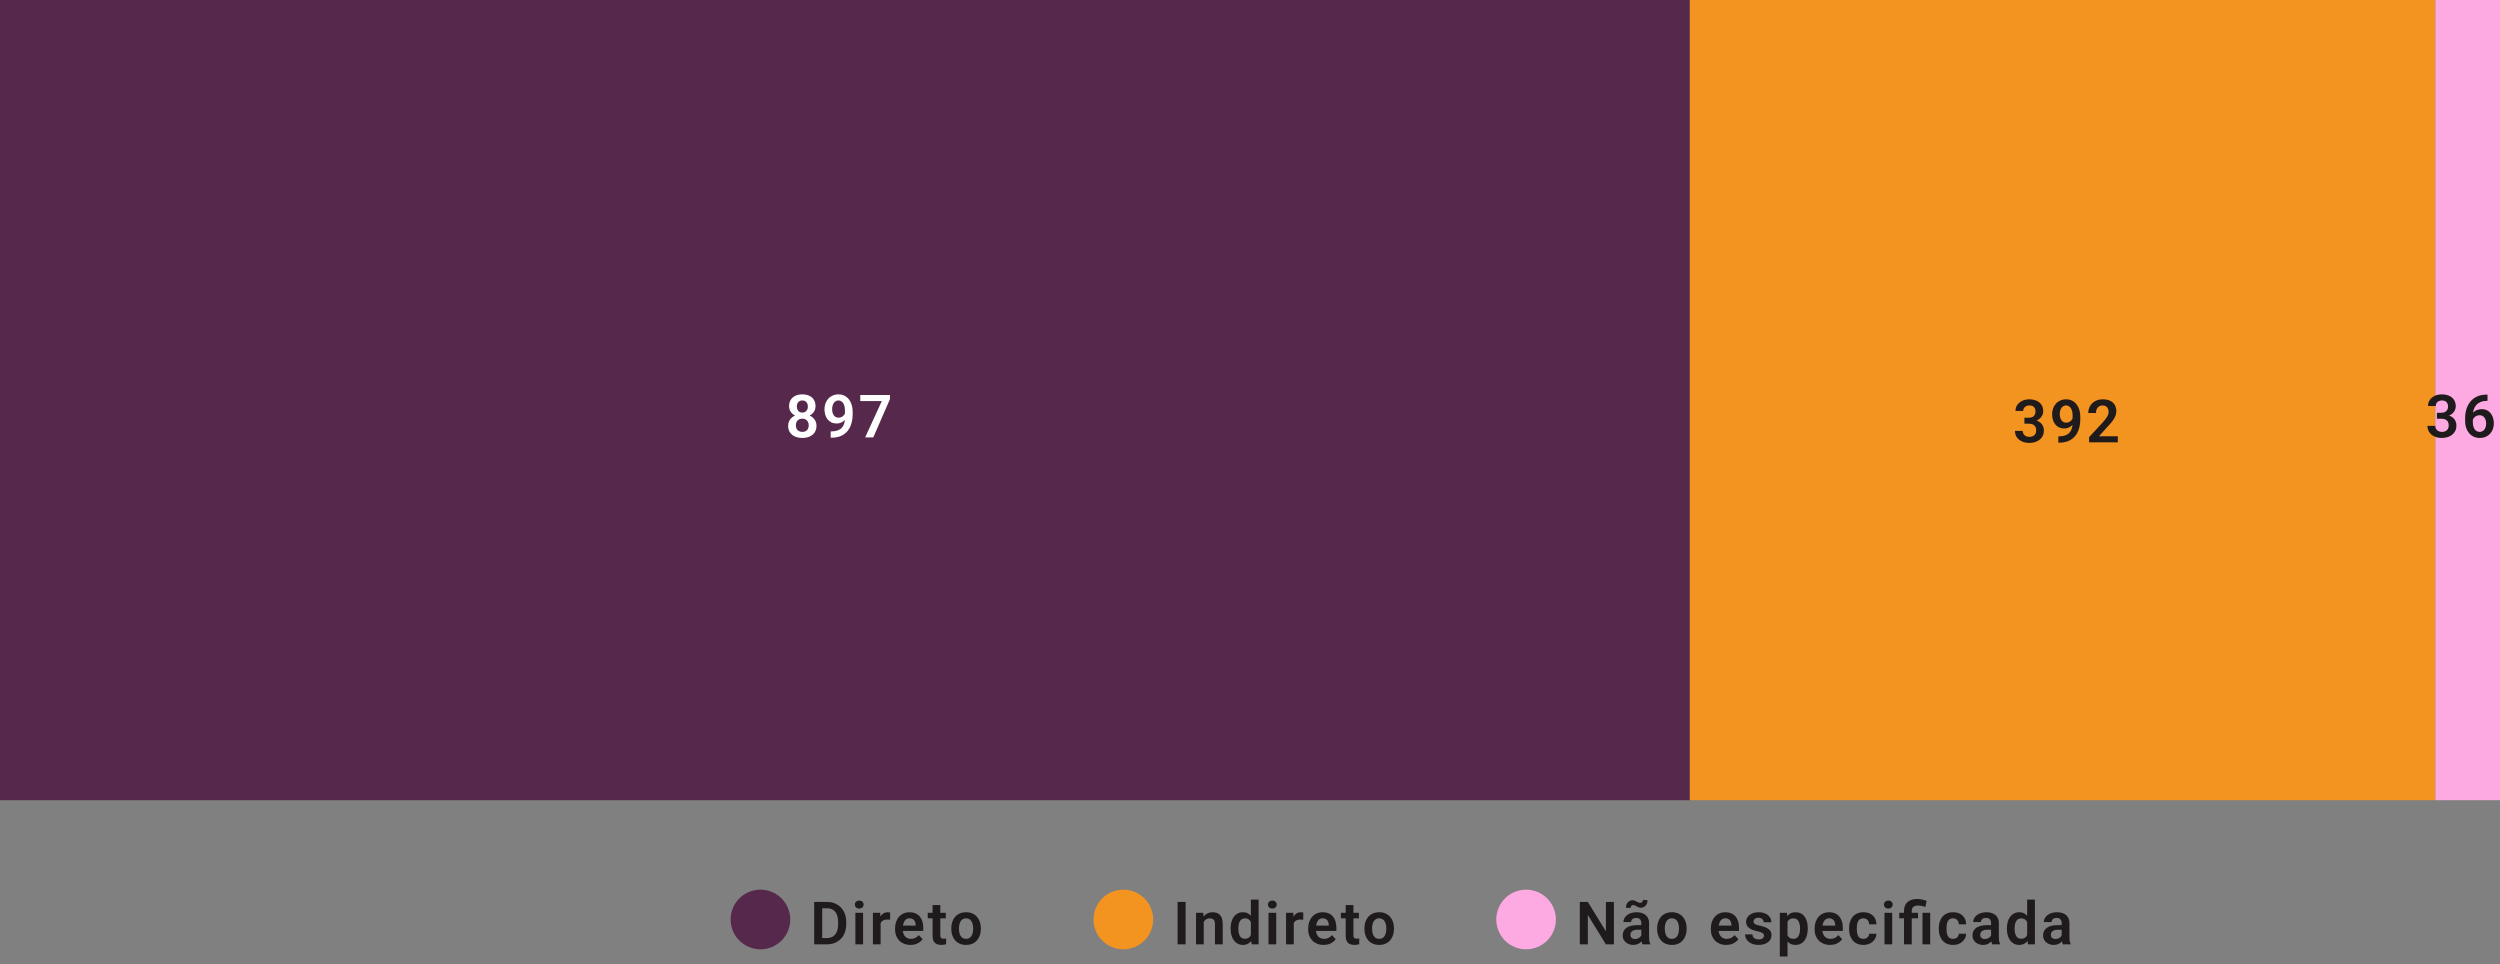 <svg width="503" height="194" viewBox="0 0 503 194" fill="none" xmlns="http://www.w3.org/2000/svg">
<rect x="0" y="0" width="503" height="194" fill="#808080" stroke="none"/>
<path d="M147 185C147 186.591 147.632 188.117 148.757 189.243C149.883 190.368 151.409 191 153 191C154.591 191 156.117 190.368 157.243 189.243C158.368 188.117 159 186.591 159 185C159 183.409 158.368 181.883 157.243 180.757C156.117 179.632 154.591 179 153 179C151.409 179 149.883 179.632 148.757 180.757C147.632 181.883 147 183.409 147 185Z" fill="#56284C"/>
<path d="M220.016 185C220.016 186.591 220.648 188.117 221.773 189.243C222.898 190.368 224.424 191 226.016 191C227.607 191 229.133 190.368 230.258 189.243C231.383 188.117 232.016 186.591 232.016 185C232.016 183.409 231.383 181.883 230.258 180.757C229.133 179.632 227.607 179 226.016 179C224.424 179 222.898 179.632 221.773 180.757C220.648 181.883 220.016 183.409 220.016 185Z" fill="#F49420"/>
<path d="M301.047 185C301.047 186.591 301.679 188.117 302.804 189.243C303.929 190.368 305.456 191 307.047 191C308.638 191 310.164 190.368 311.29 189.243C312.415 188.117 313.047 186.591 313.047 185C313.047 183.409 312.415 181.883 311.29 180.757C310.164 179.632 308.638 179 307.047 179C305.456 179 303.929 179.632 302.804 180.757C301.679 181.883 301.047 183.409 301.047 185Z" fill="#FDAAE3"/>
<path d="M166.363 190H164.523L164.535 188.734H166.363C166.859 188.734 167.275 188.625 167.611 188.406C167.947 188.184 168.201 187.865 168.373 187.451C168.545 187.033 168.631 186.533 168.631 185.951V185.512C168.631 185.062 168.582 184.666 168.484 184.322C168.387 183.979 168.242 183.689 168.051 183.455C167.863 183.221 167.631 183.043 167.354 182.922C167.076 182.801 166.758 182.74 166.398 182.74H164.488V181.469H166.398C166.969 181.469 167.488 181.564 167.957 181.756C168.43 181.947 168.838 182.223 169.182 182.582C169.529 182.938 169.795 183.363 169.979 183.859C170.166 184.355 170.26 184.91 170.26 185.523V185.951C170.26 186.561 170.166 187.115 169.979 187.615C169.795 188.111 169.529 188.537 169.182 188.893C168.838 189.248 168.428 189.521 167.951 189.713C167.475 189.904 166.945 190 166.363 190ZM165.426 181.469V190H163.814V181.469H165.426ZM173.654 183.66V190H172.102V183.66H173.654ZM171.996 182.002C171.996 181.771 172.074 181.58 172.23 181.428C172.391 181.275 172.605 181.199 172.875 181.199C173.145 181.199 173.357 181.275 173.514 181.428C173.674 181.58 173.754 181.771 173.754 182.002C173.754 182.229 173.674 182.418 173.514 182.57C173.357 182.723 173.145 182.799 172.875 182.799C172.605 182.799 172.391 182.723 172.23 182.57C172.074 182.418 171.996 182.229 171.996 182.002ZM177.178 184.955V190H175.631V183.66H177.096L177.178 184.955ZM179.105 183.619L179.082 185.061C178.996 185.045 178.898 185.033 178.789 185.025C178.684 185.018 178.584 185.014 178.49 185.014C178.252 185.014 178.043 185.047 177.863 185.113C177.684 185.176 177.533 185.268 177.412 185.389C177.295 185.51 177.205 185.658 177.143 185.834C177.08 186.006 177.045 186.201 177.037 186.42L176.703 186.379C176.703 185.977 176.744 185.604 176.826 185.26C176.908 184.916 177.027 184.615 177.184 184.357C177.34 184.1 177.535 183.9 177.77 183.76C178.008 183.615 178.281 183.543 178.59 183.543C178.676 183.543 178.768 183.551 178.865 183.566C178.967 183.578 179.047 183.596 179.105 183.619ZM183.186 190.117C182.705 190.117 182.273 190.039 181.891 189.883C181.508 189.727 181.182 189.51 180.912 189.232C180.646 188.951 180.441 188.625 180.297 188.254C180.156 187.879 180.086 187.477 180.086 187.047V186.812C180.086 186.324 180.156 185.881 180.297 185.482C180.438 185.08 180.637 184.734 180.895 184.445C181.152 184.156 181.461 183.934 181.82 183.777C182.18 183.621 182.576 183.543 183.01 183.543C183.459 183.543 183.855 183.619 184.199 183.771C184.543 183.92 184.83 184.131 185.061 184.404C185.291 184.678 185.465 185.006 185.582 185.389C185.699 185.768 185.758 186.188 185.758 186.648V187.299H180.789V186.232H184.234V186.115C184.227 185.869 184.18 185.645 184.094 185.441C184.008 185.234 183.875 185.07 183.695 184.949C183.516 184.824 183.283 184.762 182.998 184.762C182.768 184.762 182.566 184.812 182.395 184.914C182.227 185.012 182.086 185.152 181.973 185.336C181.863 185.516 181.781 185.73 181.727 185.98C181.672 186.23 181.645 186.508 181.645 186.812V187.047C181.645 187.312 181.68 187.559 181.75 187.785C181.824 188.012 181.932 188.209 182.072 188.377C182.217 188.541 182.389 188.67 182.588 188.764C182.791 188.854 183.021 188.898 183.279 188.898C183.604 188.898 183.896 188.836 184.158 188.711C184.424 188.582 184.654 188.393 184.85 188.143L185.629 188.951C185.496 189.146 185.316 189.334 185.09 189.514C184.867 189.693 184.598 189.84 184.281 189.953C183.965 190.062 183.6 190.117 183.186 190.117ZM190.295 183.66V184.773H186.662V183.66H190.295ZM187.635 182.102H189.188V188.172C189.188 188.359 189.213 188.504 189.264 188.605C189.314 188.707 189.391 188.775 189.492 188.811C189.594 188.846 189.715 188.863 189.855 188.863C189.957 188.863 190.051 188.857 190.137 188.846C190.223 188.834 190.295 188.822 190.354 188.811L190.359 189.971C190.23 190.014 190.084 190.049 189.92 190.076C189.76 190.104 189.578 190.117 189.375 190.117C189.027 190.117 188.723 190.059 188.461 189.941C188.199 189.82 187.996 189.627 187.852 189.361C187.707 189.092 187.635 188.736 187.635 188.295V182.102ZM191.398 186.895V186.771C191.398 186.307 191.465 185.879 191.598 185.488C191.73 185.094 191.924 184.752 192.178 184.463C192.432 184.174 192.742 183.949 193.109 183.789C193.477 183.625 193.895 183.543 194.363 183.543C194.84 183.543 195.262 183.625 195.629 183.789C196 183.949 196.312 184.174 196.566 184.463C196.82 184.752 197.014 185.094 197.146 185.488C197.279 185.879 197.346 186.307 197.346 186.771V186.895C197.346 187.355 197.279 187.783 197.146 188.178C197.014 188.568 196.82 188.91 196.566 189.203C196.312 189.492 196.002 189.717 195.635 189.877C195.268 190.037 194.848 190.117 194.375 190.117C193.906 190.117 193.486 190.037 193.115 189.877C192.744 189.717 192.432 189.492 192.178 189.203C191.924 188.91 191.73 188.568 191.598 188.178C191.465 187.783 191.398 187.355 191.398 186.895ZM192.945 186.771V186.895C192.945 187.172 192.973 187.432 193.027 187.674C193.082 187.916 193.166 188.129 193.279 188.312C193.393 188.496 193.539 188.641 193.719 188.746C193.902 188.848 194.121 188.898 194.375 188.898C194.625 188.898 194.84 188.848 195.02 188.746C195.199 188.641 195.346 188.496 195.459 188.312C195.576 188.129 195.662 187.916 195.717 187.674C195.771 187.432 195.799 187.172 195.799 186.895V186.771C195.799 186.498 195.771 186.242 195.717 186.004C195.662 185.762 195.576 185.549 195.459 185.365C195.346 185.178 195.197 185.031 195.014 184.926C194.834 184.816 194.617 184.762 194.363 184.762C194.113 184.762 193.898 184.816 193.719 184.926C193.539 185.031 193.393 185.178 193.279 185.365C193.166 185.549 193.082 185.762 193.027 186.004C192.973 186.242 192.945 186.498 192.945 186.771Z" fill="#1F1A1C"/>
<path d="M238.547 181.469V190H236.936V181.469H238.547ZM242.188 185.014V190H240.641V183.66H242.094L242.188 185.014ZM241.941 186.602H241.484C241.488 186.141 241.551 185.723 241.672 185.348C241.793 184.973 241.963 184.65 242.182 184.381C242.404 184.111 242.668 183.904 242.973 183.76C243.277 183.615 243.617 183.543 243.992 183.543C244.297 183.543 244.572 183.586 244.818 183.672C245.064 183.758 245.275 183.895 245.451 184.082C245.631 184.27 245.768 184.516 245.861 184.82C245.959 185.121 246.008 185.492 246.008 185.934V190H244.449V185.922C244.449 185.633 244.406 185.404 244.32 185.236C244.238 185.068 244.117 184.949 243.957 184.879C243.801 184.809 243.607 184.773 243.377 184.773C243.139 184.773 242.93 184.822 242.75 184.92C242.574 185.014 242.426 185.145 242.305 185.312C242.188 185.48 242.098 185.674 242.035 185.893C241.973 186.111 241.941 186.348 241.941 186.602ZM251.676 188.652V181H253.234V190H251.828L251.676 188.652ZM247.604 186.906V186.783C247.604 186.299 247.658 185.859 247.768 185.465C247.881 185.066 248.045 184.725 248.26 184.439C248.475 184.154 248.734 183.934 249.039 183.777C249.348 183.621 249.697 183.543 250.088 183.543C250.467 183.543 250.797 183.619 251.078 183.771C251.363 183.924 251.605 184.141 251.805 184.422C252.008 184.703 252.17 185.037 252.291 185.424C252.412 185.807 252.5 186.229 252.555 186.689V187.023C252.5 187.473 252.412 187.885 252.291 188.26C252.17 188.635 252.008 188.963 251.805 189.244C251.605 189.521 251.363 189.736 251.078 189.889C250.793 190.041 250.459 190.117 250.076 190.117C249.689 190.117 249.342 190.037 249.033 189.877C248.729 189.717 248.469 189.492 248.254 189.203C248.043 188.914 247.881 188.574 247.768 188.184C247.658 187.793 247.604 187.367 247.604 186.906ZM249.156 186.783V186.906C249.156 187.18 249.18 187.436 249.227 187.674C249.273 187.912 249.35 188.123 249.455 188.307C249.561 188.486 249.695 188.627 249.859 188.729C250.027 188.83 250.23 188.881 250.469 188.881C250.773 188.881 251.023 188.814 251.219 188.682C251.418 188.545 251.572 188.359 251.682 188.125C251.791 187.887 251.861 187.619 251.893 187.322V186.402C251.877 186.168 251.836 185.951 251.77 185.752C251.707 185.553 251.617 185.381 251.5 185.236C251.387 185.092 251.246 184.979 251.078 184.896C250.91 184.814 250.711 184.773 250.48 184.773C250.242 184.773 250.039 184.826 249.871 184.932C249.703 185.033 249.566 185.176 249.461 185.359C249.355 185.543 249.277 185.756 249.227 185.998C249.18 186.24 249.156 186.502 249.156 186.783ZM256.775 183.66V190H255.223V183.66H256.775ZM255.117 182.002C255.117 181.771 255.195 181.58 255.352 181.428C255.512 181.275 255.727 181.199 255.996 181.199C256.266 181.199 256.479 181.275 256.635 181.428C256.795 181.58 256.875 181.771 256.875 182.002C256.875 182.229 256.795 182.418 256.635 182.57C256.479 182.723 256.266 182.799 255.996 182.799C255.727 182.799 255.512 182.723 255.352 182.57C255.195 182.418 255.117 182.229 255.117 182.002ZM260.299 184.955V190H258.752V183.66H260.217L260.299 184.955ZM262.227 183.619L262.203 185.061C262.117 185.045 262.02 185.033 261.91 185.025C261.805 185.018 261.705 185.014 261.611 185.014C261.373 185.014 261.164 185.047 260.984 185.113C260.805 185.176 260.654 185.268 260.533 185.389C260.416 185.51 260.326 185.658 260.264 185.834C260.201 186.006 260.166 186.201 260.158 186.42L259.824 186.379C259.824 185.977 259.865 185.604 259.947 185.26C260.029 184.916 260.148 184.615 260.305 184.357C260.461 184.1 260.656 183.9 260.891 183.76C261.129 183.615 261.402 183.543 261.711 183.543C261.797 183.543 261.889 183.551 261.986 183.566C262.088 183.578 262.168 183.596 262.227 183.619ZM266.307 190.117C265.826 190.117 265.395 190.039 265.012 189.883C264.629 189.727 264.303 189.51 264.033 189.232C263.768 188.951 263.562 188.625 263.418 188.254C263.277 187.879 263.207 187.477 263.207 187.047V186.812C263.207 186.324 263.277 185.881 263.418 185.482C263.559 185.08 263.758 184.734 264.016 184.445C264.273 184.156 264.582 183.934 264.941 183.777C265.301 183.621 265.697 183.543 266.131 183.543C266.58 183.543 266.977 183.619 267.32 183.771C267.664 183.92 267.951 184.131 268.182 184.404C268.412 184.678 268.586 185.006 268.703 185.389C268.82 185.768 268.879 186.188 268.879 186.648V187.299H263.91V186.232H267.355V186.115C267.348 185.869 267.301 185.645 267.215 185.441C267.129 185.234 266.996 185.07 266.816 184.949C266.637 184.824 266.404 184.762 266.119 184.762C265.889 184.762 265.688 184.812 265.516 184.914C265.348 185.012 265.207 185.152 265.094 185.336C264.984 185.516 264.902 185.73 264.848 185.98C264.793 186.23 264.766 186.508 264.766 186.812V187.047C264.766 187.312 264.801 187.559 264.871 187.785C264.945 188.012 265.053 188.209 265.193 188.377C265.338 188.541 265.51 188.67 265.709 188.764C265.912 188.854 266.143 188.898 266.4 188.898C266.725 188.898 267.018 188.836 267.279 188.711C267.545 188.582 267.775 188.393 267.971 188.143L268.75 188.951C268.617 189.146 268.438 189.334 268.211 189.514C267.988 189.693 267.719 189.84 267.402 189.953C267.086 190.062 266.721 190.117 266.307 190.117ZM273.416 183.66V184.773H269.783V183.66H273.416ZM270.756 182.102H272.309V188.172C272.309 188.359 272.334 188.504 272.385 188.605C272.436 188.707 272.512 188.775 272.613 188.811C272.715 188.846 272.836 188.863 272.977 188.863C273.078 188.863 273.172 188.857 273.258 188.846C273.344 188.834 273.416 188.822 273.475 188.811L273.48 189.971C273.352 190.014 273.205 190.049 273.041 190.076C272.881 190.104 272.699 190.117 272.496 190.117C272.148 190.117 271.844 190.059 271.582 189.941C271.32 189.82 271.117 189.627 270.973 189.361C270.828 189.092 270.756 188.736 270.756 188.295V182.102ZM274.52 186.895V186.771C274.52 186.307 274.586 185.879 274.719 185.488C274.852 185.094 275.045 184.752 275.299 184.463C275.553 184.174 275.863 183.949 276.23 183.789C276.598 183.625 277.016 183.543 277.484 183.543C277.961 183.543 278.383 183.625 278.75 183.789C279.121 183.949 279.434 184.174 279.688 184.463C279.941 184.752 280.135 185.094 280.268 185.488C280.4 185.879 280.467 186.307 280.467 186.771V186.895C280.467 187.355 280.4 187.783 280.268 188.178C280.135 188.568 279.941 188.91 279.688 189.203C279.434 189.492 279.123 189.717 278.756 189.877C278.389 190.037 277.969 190.117 277.496 190.117C277.027 190.117 276.607 190.037 276.236 189.877C275.865 189.717 275.553 189.492 275.299 189.203C275.045 188.91 274.852 188.568 274.719 188.178C274.586 187.783 274.52 187.355 274.52 186.895ZM276.066 186.771V186.895C276.066 187.172 276.094 187.432 276.148 187.674C276.203 187.916 276.287 188.129 276.4 188.312C276.514 188.496 276.66 188.641 276.84 188.746C277.023 188.848 277.242 188.898 277.496 188.898C277.746 188.898 277.961 188.848 278.141 188.746C278.32 188.641 278.467 188.496 278.58 188.312C278.697 188.129 278.783 187.916 278.838 187.674C278.893 187.432 278.92 187.172 278.92 186.895V186.771C278.92 186.498 278.893 186.242 278.838 186.004C278.783 185.762 278.697 185.549 278.58 185.365C278.467 185.178 278.318 185.031 278.135 184.926C277.955 184.816 277.738 184.762 277.484 184.762C277.234 184.762 277.02 184.816 276.84 184.926C276.66 185.031 276.514 185.178 276.4 185.365C276.287 185.549 276.203 185.762 276.148 186.004C276.094 186.242 276.066 186.498 276.066 186.771Z" fill="#1F1A1C"/>
<path d="M324.717 181.469V190H323.1L319.473 184.082V190H317.861V181.469H319.473L323.111 187.393V181.469H324.717ZM330.232 188.652V185.729C330.232 185.514 330.195 185.328 330.121 185.172C330.047 185.016 329.934 184.895 329.781 184.809C329.629 184.723 329.436 184.68 329.201 184.68C328.994 184.68 328.812 184.715 328.656 184.785C328.504 184.855 328.387 184.955 328.305 185.084C328.223 185.209 328.182 185.354 328.182 185.518H326.629C326.629 185.256 326.691 185.008 326.816 184.773C326.941 184.535 327.119 184.324 327.35 184.141C327.584 183.953 327.863 183.807 328.188 183.701C328.516 183.596 328.883 183.543 329.289 183.543C329.77 183.543 330.197 183.625 330.572 183.789C330.951 183.949 331.248 184.191 331.463 184.516C331.682 184.84 331.791 185.248 331.791 185.74V188.506C331.791 188.822 331.811 189.094 331.85 189.32C331.893 189.543 331.955 189.736 332.037 189.9V190H330.461C330.387 189.84 330.33 189.637 330.291 189.391C330.252 189.141 330.232 188.895 330.232 188.652ZM330.449 186.139L330.461 187.059H329.482C329.24 187.059 329.027 187.084 328.844 187.135C328.66 187.182 328.51 187.252 328.393 187.346C328.275 187.436 328.188 187.545 328.129 187.674C328.07 187.799 328.041 187.941 328.041 188.102C328.041 188.258 328.076 188.398 328.146 188.523C328.221 188.648 328.326 188.748 328.463 188.822C328.604 188.893 328.768 188.928 328.955 188.928C329.229 188.928 329.467 188.873 329.67 188.764C329.873 188.65 330.031 188.514 330.145 188.354C330.258 188.193 330.318 188.041 330.326 187.896L330.771 188.564C330.717 188.725 330.635 188.895 330.525 189.074C330.416 189.254 330.275 189.422 330.104 189.578C329.932 189.734 329.725 189.863 329.482 189.965C329.24 190.066 328.959 190.117 328.639 190.117C328.229 190.117 327.861 190.035 327.537 189.871C327.213 189.707 326.957 189.482 326.77 189.197C326.582 188.912 326.488 188.588 326.488 188.225C326.488 187.889 326.551 187.592 326.676 187.334C326.801 187.076 326.986 186.859 327.232 186.684C327.479 186.504 327.783 186.369 328.146 186.279C328.514 186.186 328.934 186.139 329.406 186.139H330.449ZM330.566 181.053L331.486 181.117C331.486 181.402 331.428 181.66 331.311 181.891C331.197 182.117 331.043 182.297 330.848 182.43C330.652 182.562 330.428 182.629 330.174 182.629C329.986 182.629 329.824 182.604 329.688 182.553C329.555 182.502 329.432 182.441 329.318 182.371C329.209 182.301 329.096 182.24 328.979 182.189C328.861 182.135 328.725 182.107 328.568 182.107C328.428 182.107 328.307 182.16 328.205 182.266C328.107 182.371 328.059 182.514 328.059 182.693L327.133 182.646C327.133 182.365 327.189 182.109 327.303 181.879C327.416 181.648 327.57 181.465 327.766 181.328C327.965 181.191 328.191 181.123 328.445 181.123C328.605 181.123 328.75 181.148 328.879 181.199C329.012 181.25 329.139 181.311 329.26 181.381C329.381 181.447 329.504 181.508 329.629 181.562C329.758 181.613 329.896 181.639 330.045 181.639C330.189 181.639 330.312 181.586 330.414 181.48C330.516 181.375 330.566 181.232 330.566 181.053ZM333.41 186.895V186.771C333.41 186.307 333.477 185.879 333.609 185.488C333.742 185.094 333.936 184.752 334.189 184.463C334.443 184.174 334.754 183.949 335.121 183.789C335.488 183.625 335.906 183.543 336.375 183.543C336.852 183.543 337.273 183.625 337.641 183.789C338.012 183.949 338.324 184.174 338.578 184.463C338.832 184.752 339.025 185.094 339.158 185.488C339.291 185.879 339.357 186.307 339.357 186.771V186.895C339.357 187.355 339.291 187.783 339.158 188.178C339.025 188.568 338.832 188.91 338.578 189.203C338.324 189.492 338.014 189.717 337.646 189.877C337.279 190.037 336.859 190.117 336.387 190.117C335.918 190.117 335.498 190.037 335.127 189.877C334.756 189.717 334.443 189.492 334.189 189.203C333.936 188.91 333.742 188.568 333.609 188.178C333.477 187.783 333.41 187.355 333.41 186.895ZM334.957 186.771V186.895C334.957 187.172 334.984 187.432 335.039 187.674C335.094 187.916 335.178 188.129 335.291 188.312C335.404 188.496 335.551 188.641 335.73 188.746C335.914 188.848 336.133 188.898 336.387 188.898C336.637 188.898 336.852 188.848 337.031 188.746C337.211 188.641 337.357 188.496 337.471 188.312C337.588 188.129 337.674 187.916 337.729 187.674C337.783 187.432 337.811 187.172 337.811 186.895V186.771C337.811 186.498 337.783 186.242 337.729 186.004C337.674 185.762 337.588 185.549 337.471 185.365C337.357 185.178 337.209 185.031 337.025 184.926C336.846 184.816 336.629 184.762 336.375 184.762C336.125 184.762 335.91 184.816 335.73 184.926C335.551 185.031 335.404 185.178 335.291 185.365C335.178 185.549 335.094 185.762 335.039 186.004C334.984 186.242 334.957 186.498 334.957 186.771ZM347.318 190.117C346.838 190.117 346.406 190.039 346.023 189.883C345.641 189.727 345.314 189.51 345.045 189.232C344.779 188.951 344.574 188.625 344.43 188.254C344.289 187.879 344.219 187.477 344.219 187.047V186.812C344.219 186.324 344.289 185.881 344.43 185.482C344.57 185.08 344.77 184.734 345.027 184.445C345.285 184.156 345.594 183.934 345.953 183.777C346.312 183.621 346.709 183.543 347.143 183.543C347.592 183.543 347.988 183.619 348.332 183.771C348.676 183.92 348.963 184.131 349.193 184.404C349.424 184.678 349.598 185.006 349.715 185.389C349.832 185.768 349.891 186.188 349.891 186.648V187.299H344.922V186.232H348.367V186.115C348.359 185.869 348.312 185.645 348.227 185.441C348.141 185.234 348.008 185.07 347.828 184.949C347.648 184.824 347.416 184.762 347.131 184.762C346.9 184.762 346.699 184.812 346.527 184.914C346.359 185.012 346.219 185.152 346.105 185.336C345.996 185.516 345.914 185.73 345.859 185.98C345.805 186.23 345.777 186.508 345.777 186.812V187.047C345.777 187.312 345.812 187.559 345.883 187.785C345.957 188.012 346.064 188.209 346.205 188.377C346.35 188.541 346.521 188.67 346.721 188.764C346.924 188.854 347.154 188.898 347.412 188.898C347.736 188.898 348.029 188.836 348.291 188.711C348.557 188.582 348.787 188.393 348.982 188.143L349.762 188.951C349.629 189.146 349.449 189.334 349.223 189.514C349 189.693 348.73 189.84 348.414 189.953C348.098 190.062 347.732 190.117 347.318 190.117ZM354.914 188.266C354.914 188.133 354.879 188.014 354.809 187.908C354.738 187.803 354.605 187.707 354.41 187.621C354.219 187.531 353.938 187.447 353.566 187.369C353.238 187.299 352.936 187.211 352.658 187.105C352.381 187 352.143 186.873 351.943 186.725C351.744 186.572 351.588 186.395 351.475 186.191C351.365 185.984 351.311 185.746 351.311 185.477C351.311 185.215 351.367 184.969 351.48 184.738C351.594 184.504 351.758 184.299 351.973 184.123C352.188 183.943 352.449 183.803 352.758 183.701C353.066 183.596 353.414 183.543 353.801 183.543C354.34 183.543 354.803 183.631 355.189 183.807C355.58 183.982 355.879 184.225 356.086 184.533C356.293 184.838 356.396 185.182 356.396 185.564H354.85C354.85 185.396 354.811 185.244 354.732 185.107C354.658 184.971 354.543 184.861 354.387 184.779C354.23 184.693 354.033 184.65 353.795 184.65C353.58 184.65 353.398 184.686 353.25 184.756C353.105 184.826 352.996 184.918 352.922 185.031C352.848 185.145 352.811 185.27 352.811 185.406C352.811 185.508 352.83 185.6 352.869 185.682C352.912 185.76 352.98 185.832 353.074 185.898C353.168 185.965 353.295 186.025 353.455 186.08C353.619 186.135 353.82 186.188 354.059 186.238C354.531 186.332 354.943 186.457 355.295 186.613C355.65 186.766 355.928 186.969 356.127 187.223C356.326 187.477 356.426 187.801 356.426 188.195C356.426 188.477 356.365 188.734 356.244 188.969C356.123 189.199 355.947 189.4 355.717 189.572C355.486 189.744 355.211 189.879 354.891 189.977C354.57 190.07 354.209 190.117 353.807 190.117C353.225 190.117 352.732 190.014 352.33 189.807C351.928 189.596 351.623 189.33 351.416 189.01C351.209 188.686 351.105 188.35 351.105 188.002H352.588C352.6 188.248 352.666 188.445 352.787 188.594C352.908 188.742 353.061 188.85 353.244 188.916C353.432 188.979 353.629 189.01 353.836 189.01C354.07 189.01 354.268 188.979 354.428 188.916C354.588 188.85 354.709 188.762 354.791 188.652C354.873 188.539 354.914 188.41 354.914 188.266ZM359.65 184.879V192.438H358.098V183.66H359.533L359.65 184.879ZM363.723 186.766V186.889C363.723 187.35 363.668 187.777 363.559 188.172C363.453 188.562 363.297 188.904 363.09 189.197C362.883 189.486 362.625 189.713 362.316 189.877C362.012 190.037 361.66 190.117 361.262 190.117C360.871 190.117 360.531 190.043 360.242 189.895C359.953 189.742 359.709 189.527 359.51 189.25C359.311 188.973 359.15 188.65 359.029 188.283C358.912 187.912 358.824 187.508 358.766 187.07V186.678C358.824 186.213 358.912 185.791 359.029 185.412C359.15 185.029 359.311 184.699 359.51 184.422C359.709 184.141 359.951 183.924 360.236 183.771C360.525 183.619 360.863 183.543 361.25 183.543C361.652 183.543 362.006 183.619 362.311 183.771C362.619 183.924 362.879 184.143 363.09 184.428C363.301 184.713 363.459 185.053 363.564 185.447C363.67 185.842 363.723 186.281 363.723 186.766ZM362.17 186.889V186.766C362.17 186.484 362.145 186.225 362.094 185.986C362.043 185.744 361.965 185.533 361.859 185.354C361.754 185.17 361.617 185.027 361.449 184.926C361.281 184.824 361.078 184.773 360.84 184.773C360.602 184.773 360.396 184.812 360.225 184.891C360.053 184.969 359.912 185.08 359.803 185.225C359.693 185.369 359.607 185.541 359.545 185.74C359.486 185.936 359.447 186.152 359.428 186.391V187.363C359.463 187.652 359.531 187.912 359.633 188.143C359.734 188.373 359.883 188.557 360.078 188.693C360.277 188.83 360.535 188.898 360.852 188.898C361.09 188.898 361.293 188.846 361.461 188.74C361.629 188.635 361.766 188.49 361.871 188.307C361.977 188.119 362.053 187.904 362.1 187.662C362.146 187.42 362.17 187.162 362.17 186.889ZM368.201 190.117C367.721 190.117 367.289 190.039 366.906 189.883C366.523 189.727 366.197 189.51 365.928 189.232C365.662 188.951 365.457 188.625 365.312 188.254C365.172 187.879 365.102 187.477 365.102 187.047V186.812C365.102 186.324 365.172 185.881 365.312 185.482C365.453 185.08 365.652 184.734 365.91 184.445C366.168 184.156 366.477 183.934 366.836 183.777C367.195 183.621 367.592 183.543 368.025 183.543C368.475 183.543 368.871 183.619 369.215 183.771C369.559 183.92 369.846 184.131 370.076 184.404C370.307 184.678 370.48 185.006 370.598 185.389C370.715 185.768 370.773 186.188 370.773 186.648V187.299H365.805V186.232H369.25V186.115C369.242 185.869 369.195 185.645 369.109 185.441C369.023 185.234 368.891 185.07 368.711 184.949C368.531 184.824 368.299 184.762 368.014 184.762C367.783 184.762 367.582 184.812 367.41 184.914C367.242 185.012 367.102 185.152 366.988 185.336C366.879 185.516 366.797 185.73 366.742 185.98C366.688 186.23 366.66 186.508 366.66 186.812V187.047C366.66 187.312 366.695 187.559 366.766 187.785C366.84 188.012 366.947 188.209 367.088 188.377C367.232 188.541 367.404 188.67 367.604 188.764C367.807 188.854 368.037 188.898 368.295 188.898C368.619 188.898 368.912 188.836 369.174 188.711C369.439 188.582 369.67 188.393 369.865 188.143L370.645 188.951C370.512 189.146 370.332 189.334 370.105 189.514C369.883 189.693 369.613 189.84 369.297 189.953C368.98 190.062 368.615 190.117 368.201 190.117ZM374.912 188.898C375.131 188.898 375.326 188.855 375.498 188.77C375.67 188.684 375.807 188.562 375.908 188.406C376.014 188.25 376.07 188.068 376.078 187.861H377.537C377.529 188.291 377.408 188.676 377.174 189.016C376.939 189.355 376.627 189.625 376.236 189.824C375.85 190.02 375.416 190.117 374.936 190.117C374.447 190.117 374.021 190.035 373.658 189.871C373.295 189.707 372.992 189.479 372.75 189.186C372.512 188.893 372.332 188.553 372.211 188.166C372.094 187.779 372.035 187.365 372.035 186.924V186.736C372.035 186.295 372.094 185.881 372.211 185.494C372.332 185.107 372.512 184.768 372.75 184.475C372.992 184.182 373.295 183.953 373.658 183.789C374.021 183.625 374.445 183.543 374.93 183.543C375.441 183.543 375.891 183.643 376.277 183.842C376.668 184.041 376.973 184.322 377.191 184.686C377.414 185.049 377.529 185.477 377.537 185.969H376.078C376.07 185.742 376.02 185.539 375.926 185.359C375.832 185.18 375.699 185.035 375.527 184.926C375.355 184.816 375.146 184.762 374.9 184.762C374.639 184.762 374.42 184.816 374.244 184.926C374.072 185.035 373.938 185.186 373.84 185.377C373.746 185.564 373.68 185.775 373.641 186.01C373.605 186.24 373.588 186.482 373.588 186.736V186.924C373.588 187.182 373.605 187.428 373.641 187.662C373.68 187.896 373.746 188.107 373.84 188.295C373.938 188.479 374.072 188.625 374.244 188.734C374.42 188.844 374.643 188.898 374.912 188.898ZM380.709 183.66V190H379.156V183.66H380.709ZM379.051 182.002C379.051 181.771 379.129 181.58 379.285 181.428C379.445 181.275 379.66 181.199 379.93 181.199C380.199 181.199 380.412 181.275 380.568 181.428C380.729 181.58 380.809 181.771 380.809 182.002C380.809 182.229 380.729 182.418 380.568 182.57C380.412 182.723 380.199 182.799 379.93 182.799C379.66 182.799 379.445 182.723 379.285 182.57C379.129 182.418 379.051 182.229 379.051 182.002ZM384.643 190H383.084V183.309C383.084 182.785 383.189 182.344 383.4 181.984C383.615 181.621 383.922 181.346 384.32 181.158C384.723 180.971 385.201 180.877 385.756 180.877C386.08 180.877 386.393 180.91 386.693 180.977C386.998 181.039 387.311 181.121 387.631 181.223L387.402 182.477C387.195 182.41 386.969 182.348 386.723 182.289C386.48 182.23 386.193 182.201 385.861 182.201C385.451 182.201 385.145 182.295 384.941 182.482C384.742 182.67 384.643 182.945 384.643 183.309V190ZM385.908 183.66V184.773H382.129V183.66H385.908ZM388.357 183.66V190H386.805V183.66H388.357ZM392.959 188.898C393.178 188.898 393.373 188.855 393.545 188.77C393.717 188.684 393.854 188.562 393.955 188.406C394.061 188.25 394.117 188.068 394.125 187.861H395.584C395.576 188.291 395.455 188.676 395.221 189.016C394.986 189.355 394.674 189.625 394.283 189.824C393.896 190.02 393.463 190.117 392.982 190.117C392.494 190.117 392.068 190.035 391.705 189.871C391.342 189.707 391.039 189.479 390.797 189.186C390.559 188.893 390.379 188.553 390.258 188.166C390.141 187.779 390.082 187.365 390.082 186.924V186.736C390.082 186.295 390.141 185.881 390.258 185.494C390.379 185.107 390.559 184.768 390.797 184.475C391.039 184.182 391.342 183.953 391.705 183.789C392.068 183.625 392.492 183.543 392.977 183.543C393.488 183.543 393.938 183.643 394.324 183.842C394.715 184.041 395.02 184.322 395.238 184.686C395.461 185.049 395.576 185.477 395.584 185.969H394.125C394.117 185.742 394.066 185.539 393.973 185.359C393.879 185.18 393.746 185.035 393.574 184.926C393.402 184.816 393.193 184.762 392.947 184.762C392.686 184.762 392.467 184.816 392.291 184.926C392.119 185.035 391.984 185.186 391.887 185.377C391.793 185.564 391.727 185.775 391.688 186.01C391.652 186.24 391.635 186.482 391.635 186.736V186.924C391.635 187.182 391.652 187.428 391.688 187.662C391.727 187.896 391.793 188.107 391.887 188.295C391.984 188.479 392.119 188.625 392.291 188.734C392.467 188.844 392.689 188.898 392.959 188.898ZM400.607 188.652V185.729C400.607 185.514 400.57 185.328 400.496 185.172C400.422 185.016 400.309 184.895 400.156 184.809C400.004 184.723 399.811 184.68 399.576 184.68C399.369 184.68 399.188 184.715 399.031 184.785C398.879 184.855 398.762 184.955 398.68 185.084C398.598 185.209 398.557 185.354 398.557 185.518H397.004C397.004 185.256 397.066 185.008 397.191 184.773C397.316 184.535 397.494 184.324 397.725 184.141C397.959 183.953 398.238 183.807 398.562 183.701C398.891 183.596 399.258 183.543 399.664 183.543C400.145 183.543 400.572 183.625 400.947 183.789C401.326 183.949 401.623 184.191 401.838 184.516C402.057 184.84 402.166 185.248 402.166 185.74V188.506C402.166 188.822 402.186 189.094 402.225 189.32C402.268 189.543 402.33 189.736 402.412 189.9V190H400.836C400.762 189.84 400.705 189.637 400.666 189.391C400.627 189.141 400.607 188.895 400.607 188.652ZM400.824 186.139L400.836 187.059H399.857C399.615 187.059 399.402 187.084 399.219 187.135C399.035 187.182 398.885 187.252 398.768 187.346C398.65 187.436 398.562 187.545 398.504 187.674C398.445 187.799 398.416 187.941 398.416 188.102C398.416 188.258 398.451 188.398 398.521 188.523C398.596 188.648 398.701 188.748 398.838 188.822C398.979 188.893 399.143 188.928 399.33 188.928C399.604 188.928 399.842 188.873 400.045 188.764C400.248 188.65 400.406 188.514 400.52 188.354C400.633 188.193 400.693 188.041 400.701 187.896L401.146 188.564C401.092 188.725 401.01 188.895 400.9 189.074C400.791 189.254 400.65 189.422 400.479 189.578C400.307 189.734 400.1 189.863 399.857 189.965C399.615 190.066 399.334 190.117 399.014 190.117C398.604 190.117 398.236 190.035 397.912 189.871C397.588 189.707 397.332 189.482 397.145 189.197C396.957 188.912 396.863 188.588 396.863 188.225C396.863 187.889 396.926 187.592 397.051 187.334C397.176 187.076 397.361 186.859 397.607 186.684C397.854 186.504 398.158 186.369 398.521 186.279C398.889 186.186 399.309 186.139 399.781 186.139H400.824ZM407.863 188.652V181H409.422V190H408.016L407.863 188.652ZM403.791 186.906V186.783C403.791 186.299 403.846 185.859 403.955 185.465C404.068 185.066 404.232 184.725 404.447 184.439C404.662 184.154 404.922 183.934 405.227 183.777C405.535 183.621 405.885 183.543 406.275 183.543C406.654 183.543 406.984 183.619 407.266 183.771C407.551 183.924 407.793 184.141 407.992 184.422C408.195 184.703 408.357 185.037 408.479 185.424C408.6 185.807 408.688 186.229 408.742 186.689V187.023C408.688 187.473 408.6 187.885 408.479 188.26C408.357 188.635 408.195 188.963 407.992 189.244C407.793 189.521 407.551 189.736 407.266 189.889C406.98 190.041 406.646 190.117 406.264 190.117C405.877 190.117 405.529 190.037 405.221 189.877C404.916 189.717 404.656 189.492 404.441 189.203C404.23 188.914 404.068 188.574 403.955 188.184C403.846 187.793 403.791 187.367 403.791 186.906ZM405.344 186.783V186.906C405.344 187.18 405.367 187.436 405.414 187.674C405.461 187.912 405.537 188.123 405.643 188.307C405.748 188.486 405.883 188.627 406.047 188.729C406.215 188.83 406.418 188.881 406.656 188.881C406.961 188.881 407.211 188.814 407.406 188.682C407.605 188.545 407.76 188.359 407.869 188.125C407.979 187.887 408.049 187.619 408.08 187.322V186.402C408.064 186.168 408.023 185.951 407.957 185.752C407.895 185.553 407.805 185.381 407.688 185.236C407.574 185.092 407.434 184.979 407.266 184.896C407.098 184.814 406.898 184.773 406.668 184.773C406.43 184.773 406.227 184.826 406.059 184.932C405.891 185.033 405.754 185.176 405.648 185.359C405.543 185.543 405.465 185.756 405.414 185.998C405.367 186.24 405.344 186.502 405.344 186.783ZM414.814 188.652V185.729C414.814 185.514 414.777 185.328 414.703 185.172C414.629 185.016 414.516 184.895 414.363 184.809C414.211 184.723 414.018 184.68 413.783 184.68C413.576 184.68 413.395 184.715 413.238 184.785C413.086 184.855 412.969 184.955 412.887 185.084C412.805 185.209 412.764 185.354 412.764 185.518H411.211C411.211 185.256 411.273 185.008 411.398 184.773C411.523 184.535 411.701 184.324 411.932 184.141C412.166 183.953 412.445 183.807 412.77 183.701C413.098 183.596 413.465 183.543 413.871 183.543C414.352 183.543 414.779 183.625 415.154 183.789C415.533 183.949 415.83 184.191 416.045 184.516C416.264 184.84 416.373 185.248 416.373 185.74V188.506C416.373 188.822 416.393 189.094 416.432 189.32C416.475 189.543 416.537 189.736 416.619 189.9V190H415.043C414.969 189.84 414.912 189.637 414.873 189.391C414.834 189.141 414.814 188.895 414.814 188.652ZM415.031 186.139L415.043 187.059H414.064C413.822 187.059 413.609 187.084 413.426 187.135C413.242 187.182 413.092 187.252 412.975 187.346C412.857 187.436 412.77 187.545 412.711 187.674C412.652 187.799 412.623 187.941 412.623 188.102C412.623 188.258 412.658 188.398 412.729 188.523C412.803 188.648 412.908 188.748 413.045 188.822C413.186 188.893 413.35 188.928 413.537 188.928C413.811 188.928 414.049 188.873 414.252 188.764C414.455 188.65 414.613 188.514 414.727 188.354C414.84 188.193 414.9 188.041 414.908 187.896L415.354 188.564C415.299 188.725 415.217 188.895 415.107 189.074C414.998 189.254 414.857 189.422 414.686 189.578C414.514 189.734 414.307 189.863 414.064 189.965C413.822 190.066 413.541 190.117 413.221 190.117C412.811 190.117 412.443 190.035 412.119 189.871C411.795 189.707 411.539 189.482 411.352 189.197C411.164 188.912 411.07 188.588 411.07 188.225C411.07 187.889 411.133 187.592 411.258 187.334C411.383 187.076 411.568 186.859 411.814 186.684C412.061 186.504 412.365 186.369 412.729 186.279C413.096 186.186 413.516 186.139 413.988 186.139H415.031Z" fill="#1F1A1C"/>
<path d="M340 0H0V161H340V0Z" fill="#56284C"/>
<path d="M490 0H340V161H490V0Z" fill="#F49420"/>
<path d="M503 0H490V161H503V0Z" fill="#FDAAE3"/>
<path d="M164.275 85.668C164.275 86.199 164.15 86.648 163.9 87.016C163.654 87.379 163.316 87.654 162.887 87.842C162.461 88.025 161.977 88.117 161.434 88.117C160.895 88.117 160.408 88.025 159.975 87.842C159.545 87.654 159.203 87.379 158.949 87.016C158.699 86.648 158.574 86.199 158.574 85.668C158.574 85.312 158.645 84.99 158.785 84.701C158.93 84.412 159.129 84.164 159.383 83.957C159.637 83.746 159.938 83.586 160.285 83.477C160.633 83.363 161.012 83.307 161.422 83.307C161.969 83.307 162.457 83.406 162.887 83.606C163.32 83.801 163.66 84.076 163.906 84.432C164.152 84.783 164.275 85.195 164.275 85.668ZM162.717 85.574C162.717 85.301 162.662 85.064 162.553 84.865C162.447 84.662 162.297 84.506 162.102 84.397C161.906 84.287 161.68 84.232 161.422 84.232C161.16 84.232 160.932 84.287 160.736 84.397C160.545 84.506 160.395 84.662 160.285 84.865C160.18 85.064 160.127 85.301 160.127 85.574C160.127 85.852 160.18 86.09 160.285 86.289C160.395 86.484 160.547 86.635 160.742 86.74C160.938 86.846 161.168 86.898 161.434 86.898C161.699 86.898 161.928 86.846 162.119 86.74C162.311 86.635 162.457 86.484 162.559 86.289C162.664 86.09 162.717 85.852 162.717 85.574ZM164.088 81.719C164.088 82.148 163.975 82.531 163.748 82.867C163.521 83.199 163.207 83.459 162.805 83.647C162.406 83.834 161.949 83.928 161.434 83.928C160.918 83.928 160.457 83.834 160.051 83.647C159.648 83.459 159.332 83.199 159.102 82.867C158.875 82.531 158.762 82.148 158.762 81.719C158.762 81.211 158.877 80.781 159.107 80.43C159.338 80.074 159.652 79.805 160.051 79.621C160.453 79.438 160.91 79.346 161.422 79.346C161.941 79.346 162.402 79.438 162.805 79.621C163.207 79.805 163.521 80.074 163.748 80.43C163.975 80.781 164.088 81.211 164.088 81.719ZM162.541 81.783C162.541 81.541 162.496 81.33 162.406 81.15C162.316 80.967 162.188 80.824 162.02 80.723C161.855 80.621 161.656 80.57 161.422 80.57C161.195 80.57 161 80.619 160.836 80.717C160.672 80.814 160.545 80.955 160.455 81.139C160.365 81.318 160.32 81.533 160.32 81.783C160.32 82.029 160.365 82.244 160.455 82.428C160.545 82.611 160.672 82.756 160.836 82.861C161.004 82.963 161.203 83.014 161.434 83.014C161.664 83.014 161.861 82.963 162.025 82.861C162.189 82.756 162.316 82.611 162.406 82.428C162.496 82.244 162.541 82.029 162.541 81.783ZM167.137 86.799H167.248C167.752 86.799 168.178 86.734 168.525 86.606C168.877 86.477 169.16 86.295 169.375 86.061C169.594 85.822 169.752 85.539 169.85 85.211C169.951 84.879 170.002 84.512 170.002 84.109V82.562C170.002 82.234 169.969 81.947 169.902 81.701C169.836 81.451 169.742 81.242 169.621 81.074C169.504 80.906 169.365 80.781 169.205 80.699C169.045 80.613 168.873 80.57 168.689 80.57C168.486 80.57 168.307 80.617 168.15 80.711C167.994 80.805 167.861 80.934 167.752 81.098C167.646 81.258 167.564 81.443 167.506 81.654C167.451 81.865 167.424 82.088 167.424 82.322C167.424 82.549 167.449 82.766 167.5 82.973C167.555 83.18 167.635 83.363 167.74 83.523C167.85 83.684 167.986 83.811 168.15 83.904C168.314 83.994 168.506 84.039 168.725 84.039C168.932 84.039 169.119 84 169.287 83.922C169.459 83.84 169.607 83.732 169.732 83.6C169.857 83.463 169.953 83.312 170.02 83.148C170.09 82.981 170.129 82.811 170.137 82.639L170.682 82.873C170.682 83.158 170.621 83.439 170.5 83.717C170.383 83.994 170.217 84.246 170.002 84.473C169.791 84.695 169.545 84.875 169.264 85.012C168.982 85.144 168.68 85.211 168.355 85.211C167.953 85.211 167.598 85.137 167.289 84.988C166.98 84.84 166.721 84.635 166.51 84.373C166.303 84.107 166.146 83.803 166.041 83.459C165.936 83.111 165.883 82.74 165.883 82.346C165.883 81.936 165.947 81.551 166.076 81.191C166.205 80.828 166.391 80.51 166.633 80.236C166.879 79.959 167.176 79.742 167.523 79.586C167.871 79.426 168.262 79.346 168.695 79.346C169.145 79.346 169.545 79.434 169.896 79.609C170.248 79.785 170.547 80.029 170.793 80.342C171.039 80.65 171.227 81.016 171.355 81.438C171.488 81.859 171.555 82.32 171.555 82.82V83.365C171.555 83.893 171.502 84.393 171.396 84.865C171.291 85.338 171.129 85.769 170.91 86.16C170.691 86.551 170.412 86.889 170.072 87.174C169.736 87.459 169.334 87.68 168.865 87.836C168.4 87.988 167.869 88.064 167.271 88.064H167.137V86.799ZM179.057 79.469V80.312L175.705 88H174.07L177.422 80.688H173.086V79.469H179.057Z" fill="white"/>
<path d="M407.309 84.049H408.182C408.49 84.049 408.744 83.996 408.943 83.891C409.146 83.781 409.297 83.633 409.395 83.445C409.496 83.254 409.547 83.033 409.547 82.783C409.547 82.537 409.502 82.324 409.412 82.144C409.322 81.961 409.186 81.82 409.002 81.723C408.822 81.621 408.592 81.57 408.311 81.57C408.084 81.57 407.875 81.615 407.684 81.705C407.496 81.795 407.346 81.924 407.232 82.092C407.123 82.256 407.068 82.453 407.068 82.684H405.516C405.516 82.223 405.637 81.818 405.879 81.471C406.125 81.119 406.457 80.844 406.875 80.644C407.293 80.445 407.76 80.346 408.275 80.346C408.838 80.346 409.33 80.439 409.752 80.627C410.178 80.811 410.508 81.082 410.742 81.441C410.98 81.801 411.1 82.246 411.1 82.777C411.1 83.031 411.039 83.285 410.918 83.539C410.801 83.789 410.627 84.016 410.396 84.219C410.17 84.418 409.891 84.58 409.559 84.705C409.23 84.826 408.854 84.887 408.428 84.887H407.309V84.049ZM407.309 85.244V84.418H408.428C408.908 84.418 409.324 84.475 409.676 84.588C410.031 84.697 410.324 84.853 410.555 85.057C410.785 85.256 410.955 85.488 411.064 85.754C411.178 86.019 411.234 86.305 411.234 86.609C411.234 87.008 411.16 87.363 411.012 87.676C410.863 87.984 410.654 88.246 410.385 88.461C410.119 88.676 409.807 88.84 409.447 88.953C409.088 89.062 408.699 89.117 408.281 89.117C407.918 89.117 407.564 89.068 407.221 88.971C406.881 88.869 406.574 88.719 406.301 88.519C406.027 88.316 405.811 88.062 405.65 87.758C405.49 87.449 405.41 87.092 405.41 86.686H406.963C406.963 86.92 407.02 87.129 407.133 87.312C407.25 87.496 407.41 87.641 407.613 87.746C407.82 87.848 408.053 87.898 408.311 87.898C408.596 87.898 408.84 87.848 409.043 87.746C409.25 87.641 409.408 87.492 409.518 87.301C409.627 87.106 409.682 86.873 409.682 86.603C409.682 86.283 409.621 86.023 409.5 85.824C409.379 85.625 409.205 85.478 408.979 85.385C408.756 85.291 408.49 85.244 408.182 85.244H407.309ZM414.137 87.799H414.248C414.752 87.799 415.178 87.734 415.525 87.606C415.877 87.477 416.16 87.295 416.375 87.061C416.594 86.822 416.752 86.539 416.85 86.211C416.951 85.879 417.002 85.512 417.002 85.109V83.562C417.002 83.234 416.969 82.947 416.902 82.701C416.836 82.451 416.742 82.242 416.621 82.074C416.504 81.906 416.365 81.781 416.205 81.699C416.045 81.613 415.873 81.57 415.689 81.57C415.486 81.57 415.307 81.617 415.15 81.711C414.994 81.805 414.861 81.934 414.752 82.098C414.646 82.258 414.564 82.443 414.506 82.654C414.451 82.865 414.424 83.088 414.424 83.322C414.424 83.549 414.449 83.766 414.5 83.973C414.555 84.18 414.635 84.363 414.74 84.523C414.85 84.684 414.986 84.811 415.15 84.904C415.314 84.994 415.506 85.039 415.725 85.039C415.932 85.039 416.119 85 416.287 84.922C416.459 84.84 416.607 84.732 416.732 84.6C416.857 84.463 416.953 84.312 417.02 84.148C417.09 83.981 417.129 83.811 417.137 83.639L417.682 83.873C417.682 84.158 417.621 84.439 417.5 84.717C417.383 84.994 417.217 85.246 417.002 85.473C416.791 85.695 416.545 85.875 416.264 86.012C415.982 86.144 415.68 86.211 415.355 86.211C414.953 86.211 414.598 86.137 414.289 85.988C413.98 85.84 413.721 85.635 413.51 85.373C413.303 85.107 413.146 84.803 413.041 84.459C412.936 84.111 412.883 83.74 412.883 83.346C412.883 82.936 412.947 82.551 413.076 82.191C413.205 81.828 413.391 81.51 413.633 81.236C413.879 80.959 414.176 80.742 414.523 80.586C414.871 80.426 415.262 80.346 415.695 80.346C416.145 80.346 416.545 80.434 416.896 80.609C417.248 80.785 417.547 81.029 417.793 81.342C418.039 81.65 418.227 82.016 418.355 82.438C418.488 82.859 418.555 83.32 418.555 83.82V84.365C418.555 84.893 418.502 85.393 418.396 85.865C418.291 86.338 418.129 86.769 417.91 87.16C417.691 87.551 417.412 87.889 417.072 88.174C416.736 88.459 416.334 88.68 415.865 88.836C415.4 88.988 414.869 89.064 414.271 89.064H414.137V87.799ZM426.104 87.781V89H420.326V87.957L423.098 84.963C423.387 84.635 423.615 84.35 423.783 84.107C423.951 83.865 424.07 83.647 424.141 83.451C424.215 83.252 424.252 83.062 424.252 82.883C424.252 82.621 424.205 82.393 424.111 82.197C424.018 81.998 423.881 81.844 423.701 81.734C423.525 81.625 423.309 81.57 423.051 81.57C422.766 81.57 422.521 81.637 422.318 81.769C422.119 81.898 421.967 82.078 421.861 82.309C421.76 82.539 421.709 82.803 421.709 83.1H420.156C420.156 82.596 420.273 82.137 420.508 81.723C420.742 81.305 421.078 80.971 421.516 80.721C421.953 80.471 422.473 80.346 423.074 80.346C423.66 80.346 424.156 80.443 424.562 80.639C424.969 80.83 425.277 81.103 425.488 81.459C425.699 81.814 425.805 82.238 425.805 82.731C425.805 83.004 425.76 83.273 425.67 83.539C425.58 83.805 425.453 84.068 425.289 84.33C425.129 84.588 424.938 84.85 424.715 85.115C424.492 85.381 424.244 85.652 423.971 85.93L422.307 87.781H426.104Z" fill="#1F1A1C"/>
<path d="M490.309 83.049H491.182C491.49 83.049 491.744 82.996 491.943 82.891C492.146 82.781 492.297 82.633 492.395 82.445C492.496 82.254 492.547 82.033 492.547 81.783C492.547 81.537 492.502 81.324 492.412 81.144C492.322 80.961 492.186 80.82 492.002 80.723C491.822 80.621 491.592 80.57 491.311 80.57C491.084 80.57 490.875 80.615 490.684 80.705C490.496 80.795 490.346 80.924 490.232 81.092C490.123 81.256 490.068 81.453 490.068 81.684H488.516C488.516 81.223 488.637 80.818 488.879 80.471C489.125 80.119 489.457 79.844 489.875 79.644C490.293 79.445 490.76 79.346 491.275 79.346C491.838 79.346 492.33 79.439 492.752 79.627C493.178 79.811 493.508 80.082 493.742 80.441C493.98 80.801 494.1 81.246 494.1 81.777C494.1 82.031 494.039 82.285 493.918 82.539C493.801 82.789 493.627 83.016 493.396 83.219C493.17 83.418 492.891 83.58 492.559 83.705C492.23 83.826 491.854 83.887 491.428 83.887H490.309V83.049ZM490.309 84.244V83.418H491.428C491.908 83.418 492.324 83.475 492.676 83.588C493.031 83.697 493.324 83.853 493.555 84.057C493.785 84.256 493.955 84.488 494.064 84.754C494.178 85.019 494.234 85.305 494.234 85.609C494.234 86.008 494.16 86.363 494.012 86.676C493.863 86.984 493.654 87.246 493.385 87.461C493.119 87.676 492.807 87.84 492.447 87.953C492.088 88.062 491.699 88.117 491.281 88.117C490.918 88.117 490.564 88.068 490.221 87.971C489.881 87.869 489.574 87.719 489.301 87.519C489.027 87.316 488.811 87.062 488.65 86.758C488.49 86.449 488.41 86.092 488.41 85.686H489.963C489.963 85.92 490.02 86.129 490.133 86.312C490.25 86.496 490.41 86.641 490.613 86.746C490.82 86.848 491.053 86.898 491.311 86.898C491.596 86.898 491.84 86.848 492.043 86.746C492.25 86.641 492.408 86.492 492.518 86.301C492.627 86.106 492.682 85.873 492.682 85.603C492.682 85.283 492.621 85.023 492.5 84.824C492.379 84.625 492.205 84.478 491.979 84.385C491.756 84.291 491.49 84.244 491.182 84.244H490.309ZM500.277 79.398H500.488V80.647H500.389C499.916 80.647 499.5 80.719 499.141 80.863C498.785 81.008 498.488 81.211 498.25 81.473C498.016 81.731 497.838 82.037 497.717 82.393C497.596 82.744 497.535 83.129 497.535 83.547V84.93C497.535 85.254 497.568 85.539 497.635 85.785C497.705 86.027 497.801 86.232 497.922 86.4C498.047 86.564 498.191 86.688 498.355 86.769C498.523 86.852 498.707 86.893 498.906 86.893C499.105 86.893 499.285 86.852 499.445 86.769C499.605 86.688 499.742 86.572 499.855 86.424C499.973 86.272 500.061 86.094 500.119 85.891C500.182 85.688 500.213 85.465 500.213 85.223C500.213 84.984 500.184 84.764 500.125 84.561C500.066 84.357 499.98 84.18 499.867 84.027C499.754 83.871 499.613 83.752 499.445 83.67C499.281 83.584 499.094 83.541 498.883 83.541C498.609 83.541 498.365 83.606 498.15 83.734C497.936 83.859 497.766 84.023 497.641 84.227C497.516 84.43 497.447 84.644 497.436 84.871L496.914 84.613C496.934 84.281 497.004 83.977 497.125 83.699C497.25 83.422 497.416 83.18 497.623 82.973C497.834 82.766 498.082 82.606 498.367 82.492C498.656 82.379 498.977 82.322 499.328 82.322C499.734 82.322 500.09 82.4 500.395 82.557C500.699 82.709 500.951 82.918 501.15 83.184C501.354 83.449 501.506 83.756 501.607 84.103C501.709 84.447 501.76 84.811 501.76 85.193C501.76 85.603 501.693 85.986 501.561 86.342C501.432 86.697 501.244 87.008 500.998 87.273C500.752 87.539 500.455 87.746 500.107 87.894C499.76 88.043 499.369 88.117 498.936 88.117C498.479 88.117 498.068 88.031 497.705 87.859C497.346 87.688 497.037 87.449 496.779 87.144C496.521 86.84 496.324 86.484 496.188 86.078C496.051 85.672 495.982 85.232 495.982 84.76V84.139C495.982 83.471 496.074 82.85 496.258 82.275C496.441 81.701 496.713 81.199 497.072 80.769C497.436 80.336 497.885 80 498.42 79.762C498.955 79.519 499.574 79.398 500.277 79.398Z" fill="#1F1A1C"/>
</svg>
